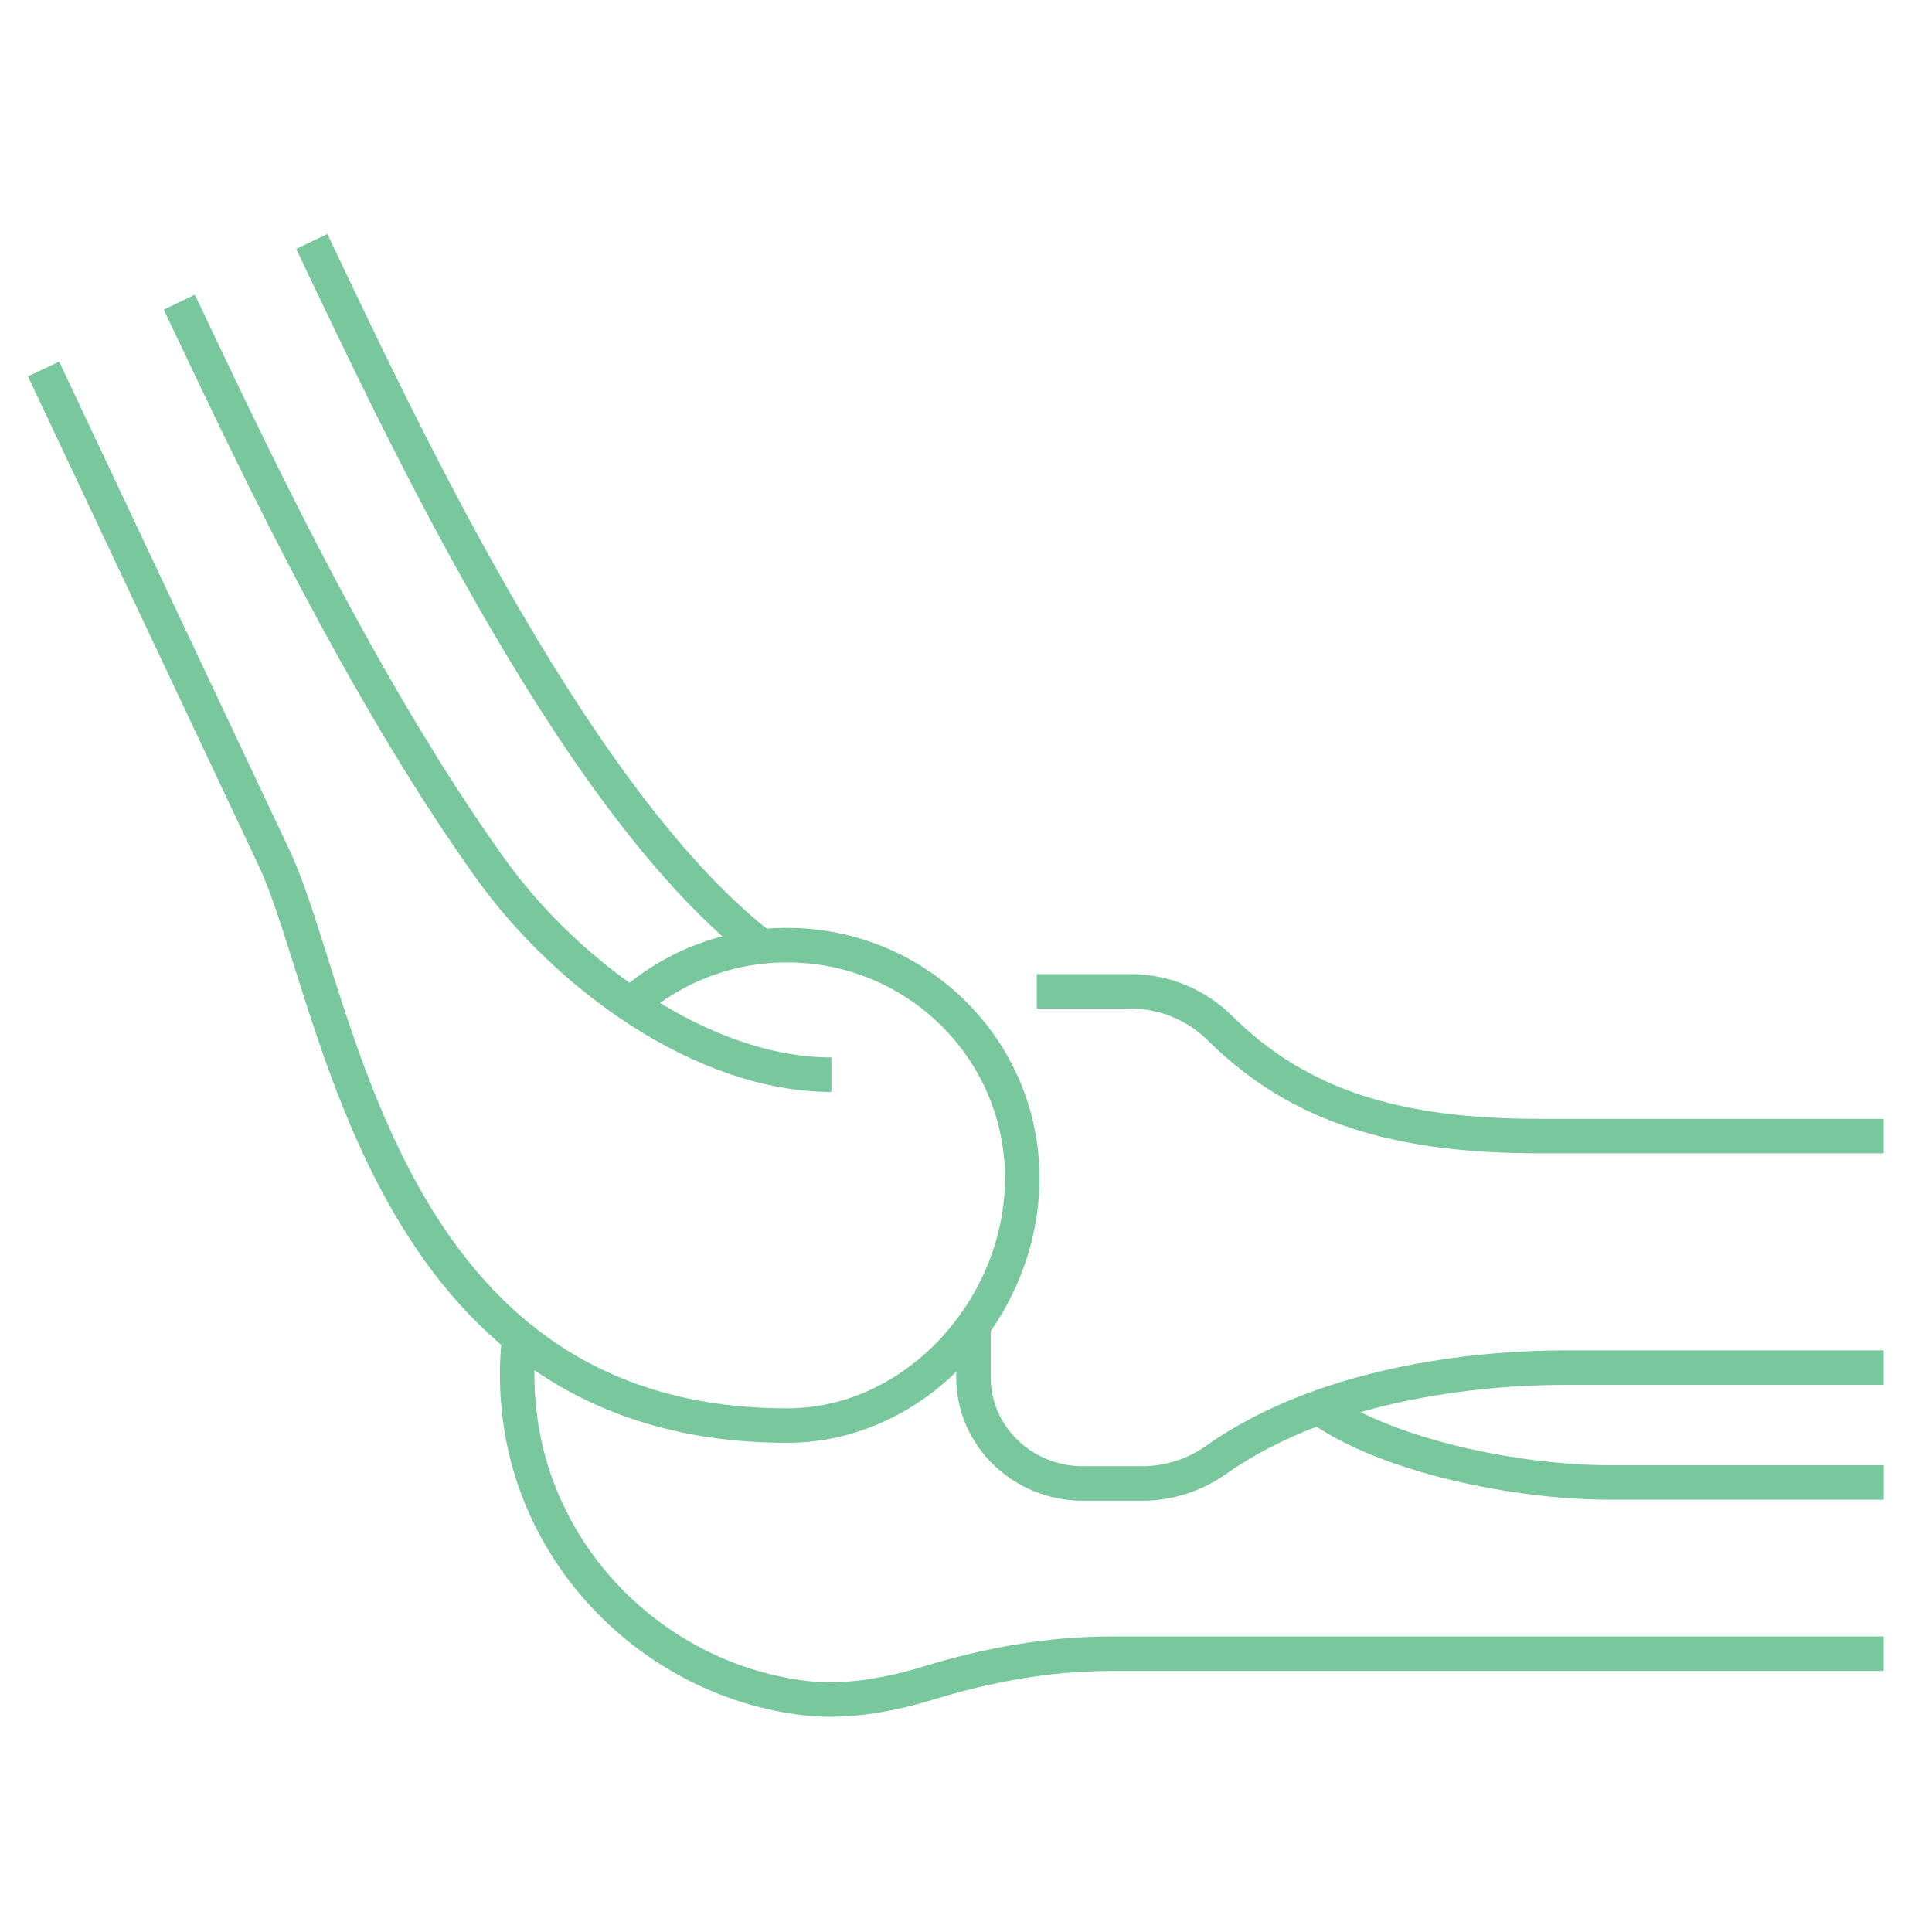 <svg width="56" height="56" viewBox="0 0 56 56" fill="none" xmlns="http://www.w3.org/2000/svg">
<path d="M30.053 28.734H32.766C33.739 28.734 34.672 29.117 35.36 29.8C37.659 32.079 40.501 32.93 44.63 32.93H54.6" stroke="#79C79C" stroke-miterlimit="10"/>
<path d="M54.6 39.642H45.337C43.288 39.642 38.601 39.949 35.251 42.315C34.625 42.757 33.878 42.999 33.11 42.999H31.38C29.673 42.999 28.216 41.656 28.216 39.917V38.273" stroke="#79C79C" stroke-miterlimit="10"/>
<path d="M38.255 40.814C40.213 42.2 43.951 42.969 46.643 42.969H54.602" stroke="#79C79C" stroke-miterlimit="10"/>
<path d="M21.993 27.372C16.449 23.031 11.254 11.62 9.036 7" stroke="#79C79C" stroke-miterlimit="10"/>
<path d="M54.6 47.934H32.189C30.397 47.934 28.628 48.257 26.916 48.782C25.741 49.143 24.469 49.359 23.313 49.218C19.078 48.7 15.641 45.339 15.078 41.147C14.973 40.368 14.964 39.606 15.041 38.868" stroke="#79C79C" stroke-miterlimit="10"/>
<path d="M18.168 29.212C19.385 28.085 21.02 27.396 22.817 27.396C26.58 27.396 29.63 30.419 29.63 34.148C29.63 37.877 26.579 41.321 22.817 41.321C11.043 41.321 9.845 28.899 7.941 24.86L1.262 10.696" stroke="#79C79C" stroke-miterlimit="10"/>
<path d="M5.196 8.759C6.832 12.168 10.21 19.589 14.235 25.202C16.411 28.235 20.344 31.15 24.098 31.15" stroke="#79C79C" stroke-miterlimit="10"/>
</svg>
